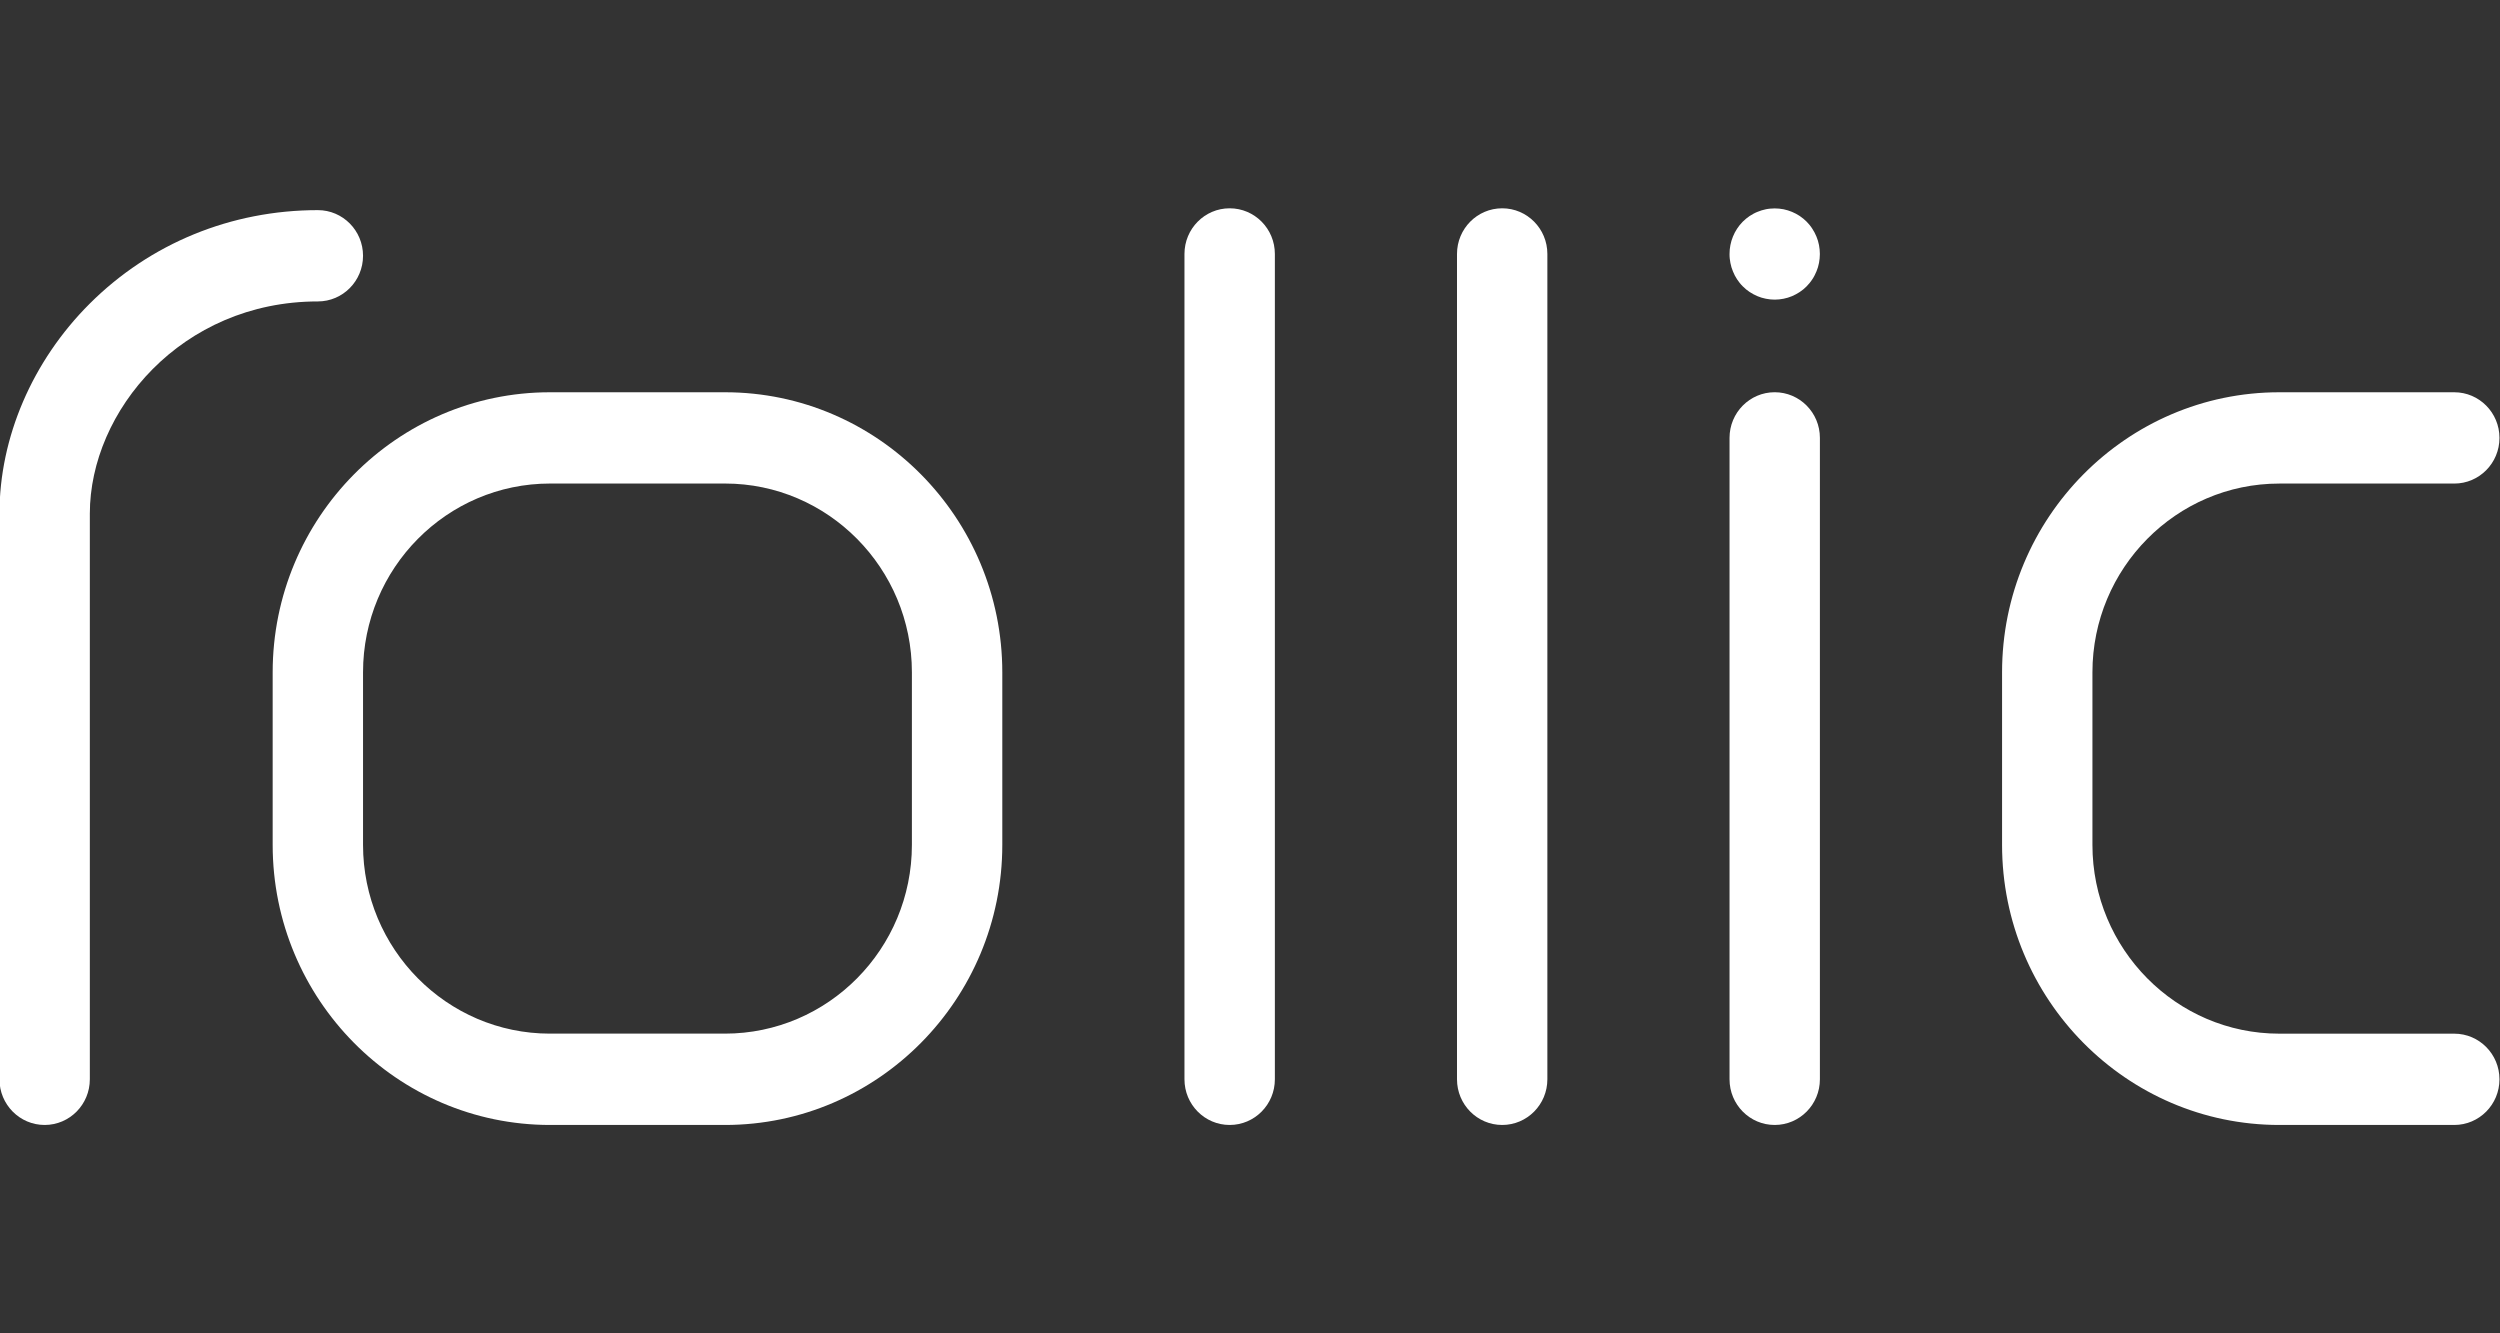 <?xml version="1.0" encoding="UTF-8"?> <svg xmlns="http://www.w3.org/2000/svg" width="75" height="40" viewBox="0 0 75 40" fill="none"><rect x="0" y="0" width="75" height="40" fill="#333333" stroke="none"/><g clip-path="url(#clip0_3011_1351)"><path d="M36.89 33.749C36.141 33.749 35.534 33.136 35.534 32.379V7.619C35.534 6.862 36.141 6.249 36.89 6.249C37.639 6.249 38.246 6.862 38.246 7.619V32.379C38.246 33.136 37.639 33.749 36.89 33.749Z" fill="white"></path><path d="M45.066 33.749C44.317 33.749 43.71 33.136 43.71 32.379V7.619C43.71 6.862 44.317 6.249 45.066 6.249C45.814 6.249 46.421 6.862 46.421 7.619V32.379C46.421 33.136 45.814 33.749 45.066 33.749Z" fill="white"></path><path d="M53.241 33.749C52.493 33.749 51.886 33.136 51.886 32.379V13.136C51.886 12.38 52.493 11.767 53.241 11.767C53.99 11.767 54.597 12.38 54.597 13.136V32.379C54.597 33.136 53.99 33.749 53.241 33.749Z" fill="white"></path><path d="M73.628 33.749H68.379C63.792 33.749 60.062 29.979 60.062 25.346V20.171C60.062 15.537 63.793 11.768 68.379 11.768H73.628C74.377 11.768 74.984 12.381 74.984 13.137C74.984 13.894 74.377 14.507 73.628 14.507H68.379C65.288 14.507 62.773 17.048 62.773 20.171V25.346C62.773 28.468 65.288 31.01 68.379 31.01H73.628C74.377 31.01 74.984 31.623 74.984 32.379C74.984 33.136 74.377 33.749 73.628 33.749Z" fill="white"></path><path d="M1.34 33.749C0.591 33.749 -0.016 33.136 -0.016 32.379V15.409C-0.016 13.123 0.971 10.827 2.691 9.11C4.505 7.3 6.936 6.304 9.536 6.304C10.284 6.304 10.891 6.917 10.891 7.673C10.891 8.43 10.284 9.043 9.536 9.043C5.443 9.043 2.695 12.334 2.695 15.409V32.379C2.695 33.136 2.088 33.749 1.34 33.749Z" fill="white"></path><path d="M21.752 33.749H16.502C11.91 33.749 8.18 29.979 8.18 25.346V20.171C8.18 15.537 11.911 11.768 16.497 11.768H21.752C26.338 11.768 30.069 15.538 30.069 20.171V25.346C30.069 29.98 26.337 33.749 21.752 33.749ZM16.502 14.506C13.405 14.506 10.891 17.047 10.891 20.17V25.345C10.891 28.468 13.406 31.009 16.497 31.009H21.746C24.843 31.009 27.357 28.468 27.357 25.345V20.17C27.357 17.047 24.842 14.506 21.752 14.506H16.502Z" fill="white"></path><path d="M53.241 8.989C53.198 8.989 53.153 8.986 53.108 8.982C53.064 8.977 53.02 8.971 52.976 8.962C52.933 8.954 52.889 8.943 52.847 8.93C52.806 8.917 52.763 8.902 52.723 8.885C52.682 8.868 52.641 8.849 52.602 8.827C52.563 8.807 52.525 8.784 52.488 8.759C52.451 8.734 52.415 8.707 52.381 8.68C52.346 8.65 52.314 8.62 52.282 8.589C52.25 8.558 52.22 8.524 52.192 8.489C52.164 8.455 52.138 8.419 52.113 8.381C52.089 8.344 52.066 8.305 52.045 8.266C52.025 8.227 52.005 8.186 51.989 8.144C51.973 8.103 51.957 8.061 51.944 8.019C51.931 7.976 51.92 7.932 51.912 7.888C51.904 7.845 51.897 7.8 51.892 7.755C51.887 7.71 51.886 7.665 51.886 7.62C51.886 7.574 51.888 7.53 51.892 7.485C51.898 7.442 51.904 7.397 51.912 7.352C51.92 7.309 51.931 7.265 51.944 7.222C51.957 7.18 51.973 7.137 51.989 7.096C52.006 7.055 52.025 7.014 52.045 6.975C52.066 6.935 52.089 6.897 52.113 6.86C52.138 6.822 52.165 6.786 52.192 6.751C52.221 6.716 52.25 6.683 52.282 6.651C52.313 6.621 52.346 6.59 52.381 6.561C52.415 6.533 52.451 6.507 52.488 6.481C52.525 6.457 52.563 6.434 52.602 6.413C52.641 6.392 52.681 6.372 52.723 6.356C52.764 6.338 52.806 6.324 52.847 6.311C52.889 6.298 52.933 6.287 52.976 6.278C53.019 6.27 53.063 6.262 53.108 6.259C53.196 6.25 53.287 6.25 53.374 6.259C53.418 6.263 53.462 6.27 53.507 6.278C53.55 6.287 53.593 6.298 53.635 6.311C53.677 6.324 53.719 6.339 53.76 6.356C53.801 6.373 53.841 6.392 53.88 6.413C53.92 6.434 53.957 6.457 53.994 6.481C54.031 6.507 54.068 6.534 54.101 6.561C54.136 6.59 54.169 6.621 54.2 6.651C54.231 6.683 54.261 6.716 54.289 6.751C54.318 6.786 54.344 6.822 54.368 6.86C54.393 6.897 54.416 6.936 54.436 6.975C54.456 7.014 54.476 7.054 54.493 7.096C54.51 7.137 54.524 7.18 54.538 7.222C54.55 7.265 54.561 7.309 54.57 7.352C54.578 7.396 54.585 7.441 54.589 7.485C54.594 7.53 54.596 7.575 54.596 7.62C54.596 7.664 54.593 7.71 54.589 7.755C54.585 7.799 54.578 7.844 54.57 7.888C54.561 7.932 54.55 7.976 54.538 8.019C54.524 8.061 54.509 8.103 54.493 8.144C54.476 8.185 54.456 8.227 54.436 8.266C54.416 8.306 54.393 8.344 54.368 8.381C54.344 8.419 54.317 8.455 54.289 8.489C54.261 8.524 54.231 8.558 54.2 8.589C54.169 8.62 54.136 8.651 54.101 8.68C54.068 8.708 54.031 8.734 53.994 8.759C53.957 8.784 53.919 8.807 53.88 8.827C53.841 8.849 53.801 8.868 53.76 8.885C53.719 8.902 53.677 8.917 53.635 8.93C53.593 8.943 53.55 8.954 53.507 8.962C53.463 8.971 53.419 8.978 53.374 8.982C53.331 8.987 53.286 8.989 53.241 8.989H53.241Z" fill="white"></path></g><defs><clipPath id="clip0_3011_1351"><rect width="75" height="27.5" fill="white" transform="translate(-0.016 6.249)"></rect></clipPath></defs></svg> 